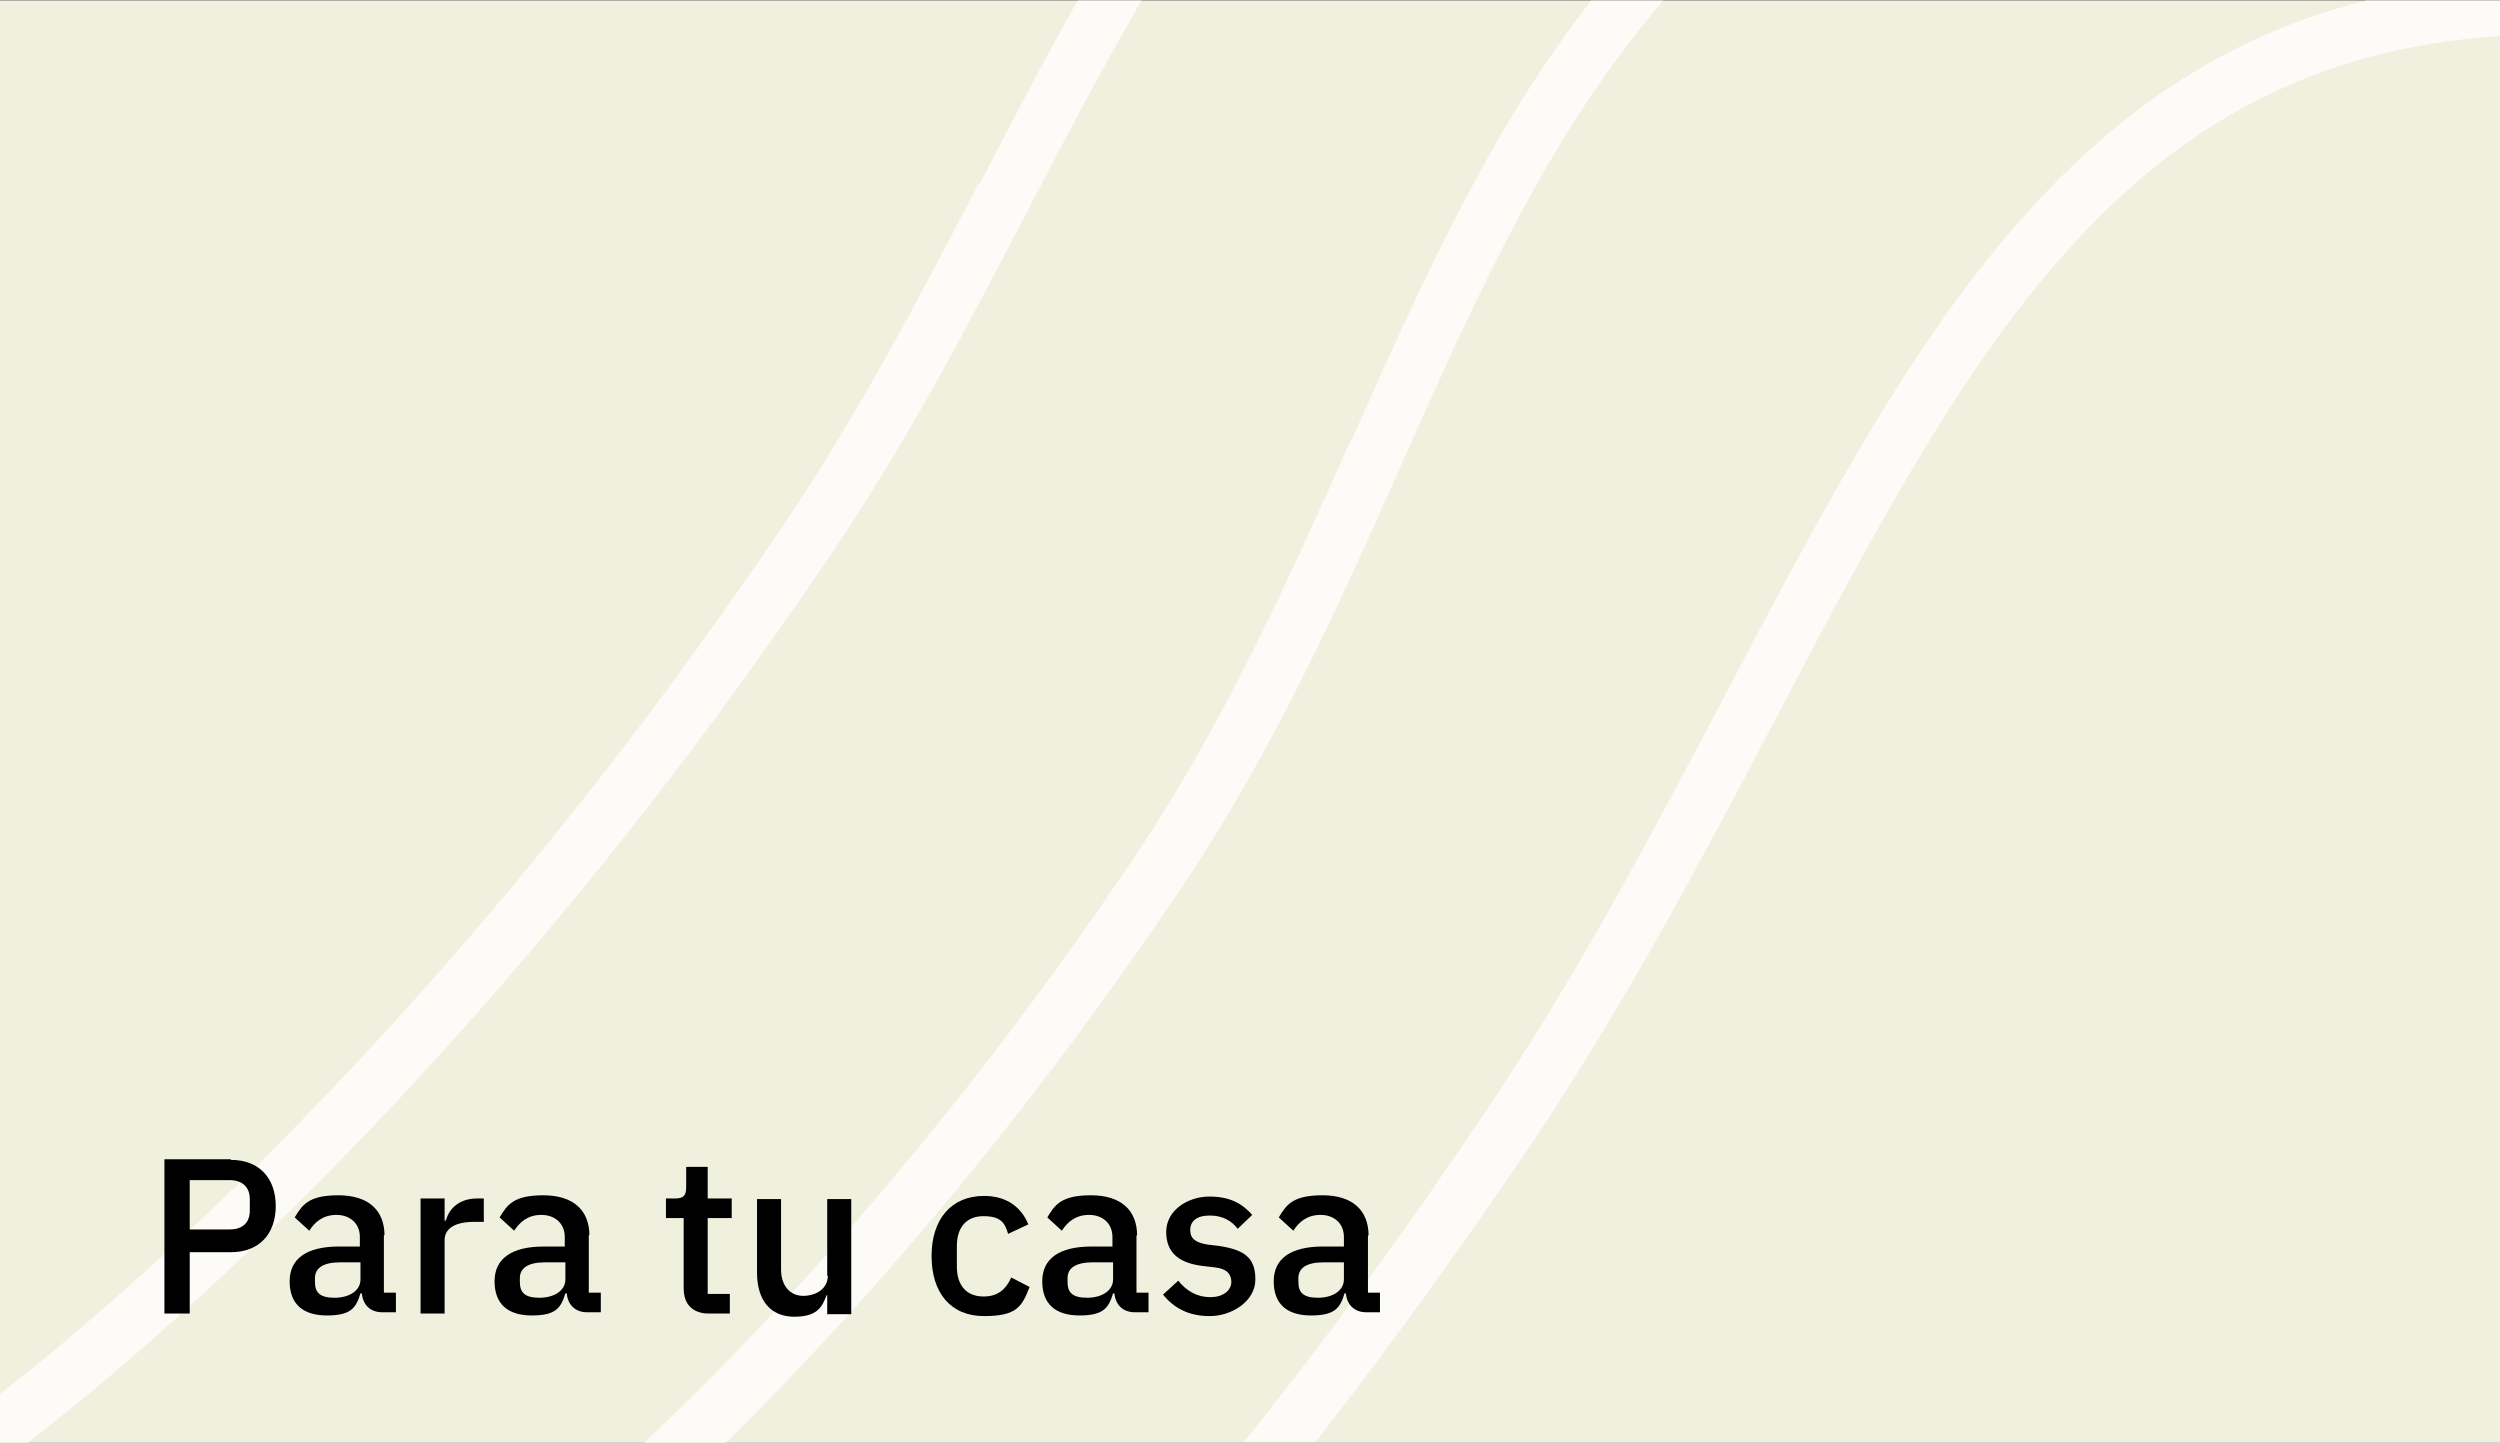 <?xml version="1.0" encoding="UTF-8"?>
<svg xmlns="http://www.w3.org/2000/svg" version="1.1" viewBox="0 0 395.3 228.1">
  <rect x="0" y="0" width="395.3" height="228.1" fill="#808080" stroke="none"/>
  <defs>
    <style>
      .cls-1 {
        fill: none;
      }

      .cls-2 {
        fill: #fdfbf7;
      }

      .cls-3 {
        fill: #f0f0df;
      }
    </style>
  </defs>
  <!-- Generator: Adobe Illustrator 28.7.1, SVG Export Plug-In . SVG Version: 1.2.0 Build 142)  -->
  <g>
    <g id="Layer_1">
      <g id="Layer_1-2" data-name="Layer_1">
        <g>
          <rect class="cls-1" x="2.5" y=".1" width="392.7" height="228"/>
          <rect class="cls-3" y=".1" width="395.3" height="228"/>
          <path class="cls-2" d="M154.7,29.1c-9.1,17.5-18.5,35.5-30,52.7C70.3,162.8,16.8,207.4,0,220.4v7.7h4.4c16.4-12.6,71.7-58.1,127.7-141.5,11.8-17.6,21.3-35.8,30.5-53.5,5.9-11.3,11.7-22.4,17.9-33h-10.1c-5.4,9.5-10.4,19.2-15.5,29h-.2Z"/>
          <path class="cls-2" d="M213.6,69.6c-9.8,21.9-19.9,44.6-34.2,65.9-27.5,40.9-54.9,71.2-77.5,92.6h12.9c21.5-21.2,46.6-50,72-87.7,14.7-21.9,25-44.9,34.9-67.2,12-26.9,23.4-52.4,41.3-73.1h-11.4c-16,20.4-26.7,44.4-37.9,69.5h-.1Z"/>
          <path class="cls-2" d="M374.1.1c-50.1,12.5-74.1,58.1-101,109.2-11.6,22-23.5,44.7-38.5,66.9-13.3,19.8-26,37-37.9,51.8h11.3c10.7-13.7,22.1-29.3,34-46.9,15.2-22.7,27.3-45.6,38.9-67.7,30.2-57.4,54.7-103.9,114.4-107.7V.1h-21.2Z"/>
        </g>
        <path d="M70.5,193h-.2v-3.5h-3.8v18.2h3.8v-11.6c0-1.9,1.7-2.9,4.7-2.9h1.5v-3.7h-1c-2.9,0-4.5,1.6-5,3.5Z"/>
        <path d="M60.8,195.4c0-4.1-2.6-6.4-7.3-6.4s-5.7,1.5-6.9,3.5l2.3,2.1c.9-1.4,2.2-2.5,4.3-2.5s3.7,1.3,3.7,3.5v1.5h-3.3c-5.1,0-7.8,1.9-7.8,5.5s2.1,5.4,5.9,5.4,4.6-1.2,5.3-3.5h.2c.2,1.8,1.3,3,3.3,3h2.1v-3.1h-1.9v-9.1h.1ZM57,202.3c0,1.8-1.8,2.9-4.1,2.9s-3.1-.8-3.1-2.5v-.6c0-1.6,1.3-2.5,4-2.5h3.2v2.6h0Z"/>
        <path d="M36.5,183.3h-10.5v24.4h4v-9.7h6.5c4.5,0,7.1-2.9,7.1-7.3s-2.6-7.3-7.1-7.3h0ZM39.5,191.4c0,2-1.2,3-3.2,3h-6.3v-7.8h6.3c2,0,3.2,1.1,3.2,3v1.7h0Z"/>
        <path d="M93.2,195.4c0-4.1-2.6-6.4-7.3-6.4s-5.7,1.5-6.9,3.5l2.3,2.1c.9-1.4,2.2-2.5,4.3-2.5s3.7,1.3,3.7,3.5v1.5h-3.3c-5.1,0-7.8,1.9-7.8,5.5s2.1,5.4,5.9,5.4,4.6-1.2,5.3-3.5h.2c.2,1.8,1.3,3,3.3,3h2.1v-3.1h-1.9v-9.1h.1ZM89.4,202.3c0,1.8-1.8,2.9-4.1,2.9s-3.1-.8-3.1-2.5v-.6c0-1.6,1.3-2.5,4-2.5h3.2v2.6h0Z"/>
        <path d="M192.7,197l-1.7-.2c-1.9-.3-2.8-.9-2.8-2.3s1-2.3,3.1-2.3,3.5.9,4.4,2.1l2.3-2.2c-1.6-1.8-3.5-2.9-6.8-2.9s-6.8,2.1-6.8,5.6,2.3,5,6,5.4l1.7.2c1.9.2,2.6,1.1,2.6,2.3s-1.1,2.4-3.3,2.4-3.8-1-5.1-2.6l-2.4,2.2c1.7,2.1,4,3.4,7.4,3.4s7.2-2.3,7.2-5.8-1.8-4.7-5.8-5.3h0Z"/>
        <path d="M216.4,195.4c0-4.1-2.6-6.4-7.3-6.4s-5.7,1.5-6.9,3.5l2.3,2.1c.9-1.4,2.2-2.5,4.3-2.5s3.7,1.3,3.7,3.5v1.5h-3.3c-5.1,0-7.8,1.9-7.8,5.5s2.1,5.4,5.9,5.4,4.6-1.2,5.3-3.5h.2c.2,1.8,1.3,3,3.3,3h2.1v-3.1h-1.9v-9.1h0ZM212.5,202.3c0,1.8-1.8,2.9-4.1,2.9s-3.1-.8-3.1-2.5v-.6c0-1.6,1.3-2.5,4-2.5h3.2v2.6h0Z"/>
        <path d="M179.8,195.4c0-4.1-2.6-6.4-7.3-6.4s-5.7,1.5-6.9,3.5l2.3,2.1c.9-1.4,2.2-2.5,4.3-2.5s3.7,1.3,3.7,3.5v1.5h-3.3c-5.1,0-7.8,1.9-7.8,5.5s2.1,5.4,5.9,5.4,4.6-1.2,5.3-3.5h.2c.2,1.8,1.3,3,3.3,3h2.1v-3.1h-1.9v-9.1h0ZM176,202.3c0,1.8-1.8,2.9-4.1,2.9s-3.1-.8-3.1-2.5v-.6c0-1.6,1.3-2.5,4-2.5h3.2v2.6h0Z"/>
        <path d="M111.9,184.5h-3.4v3.2c0,1.3-.4,1.8-1.7,1.8h-1.5v3.1h2.8v11.1c0,2.5,1.4,4,4,4h3.3v-3.1h-3.5v-12h3.8v-3.1h-3.8s0-5,0-5Z"/>
        <path d="M155.5,205c-2.8,0-4.2-1.9-4.2-4.7v-3.3c0-2.8,1.4-4.7,4.2-4.7s3.4,1.1,3.9,2.8l3.2-1.5c-1.1-2.7-3.4-4.5-7-4.5-5.2,0-8.3,3.7-8.3,9.5s3,9.5,8.3,9.5,6-1.6,7.2-4.6l-2.9-1.5c-.8,1.8-2.1,3-4.3,3h0Z"/>
        <path d="M130.9,201.7c0,2.1-1.9,3.2-3.9,3.2s-3.5-1.5-3.5-4.2v-11.1h-3.8v11.6c0,4.5,2.2,7,5.9,7s4.4-1.6,5.1-3.4h.1v3h3.8v-18.2h-3.8v12.2h0Z"/>
      </g>
    </g>
  </g>
</svg>